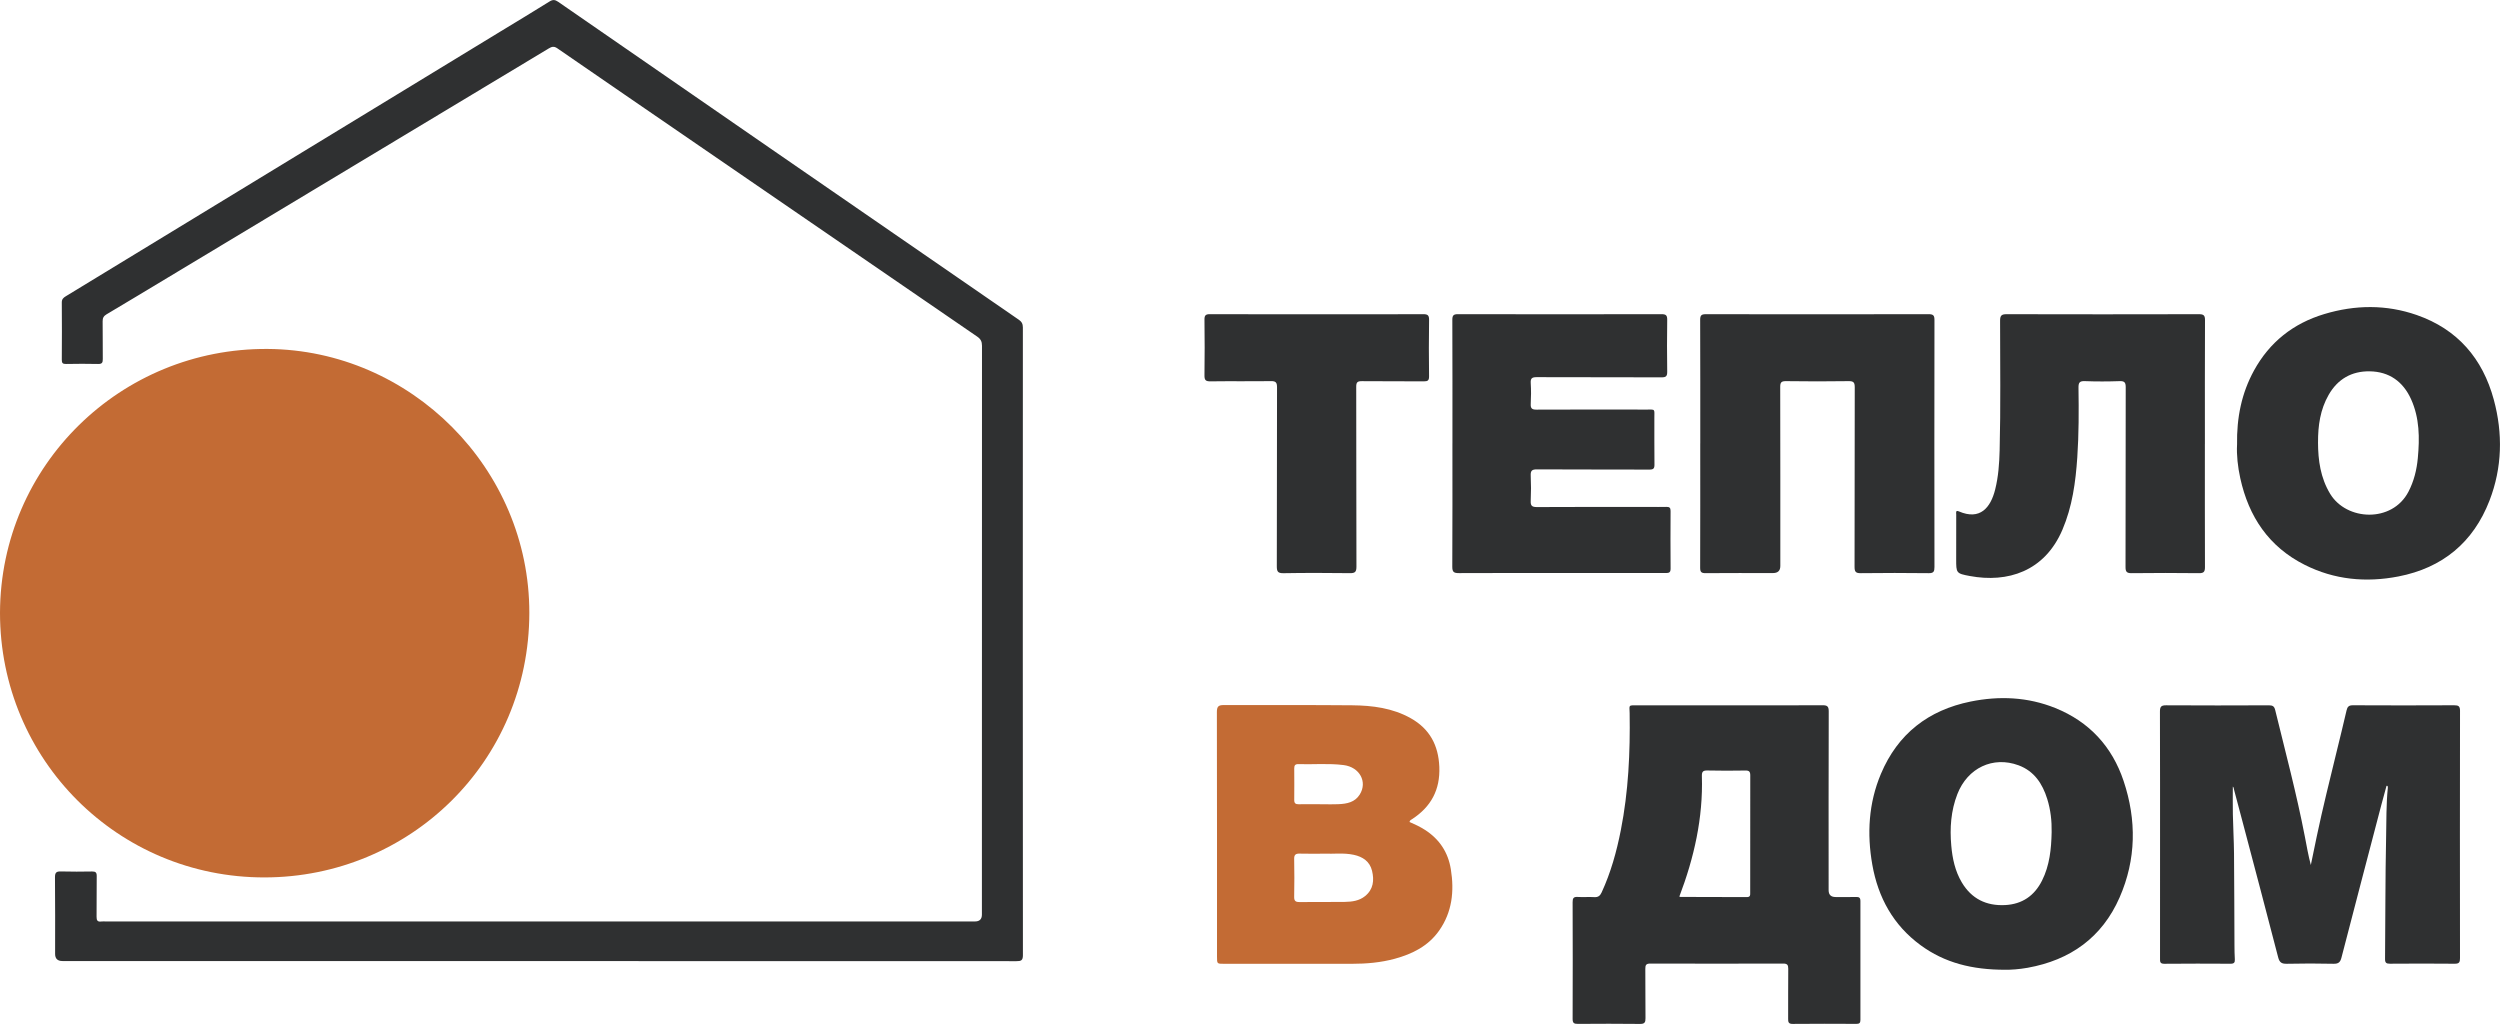 <?xml version="1.0" encoding="UTF-8"?>
<svg id="_Слой_1" data-name="Слой 1" xmlns="http://www.w3.org/2000/svg" viewBox="0 0 1166.71 477.84">
  <defs>
    <style>
      .cls-1 {
        fill: #c36b34;
      }

      .cls-2 {
        fill: #2f3031;
      }
    </style>
  </defs>
  <path class="cls-1" d="M0,286.01c.21-68.94,56.45-123.62,124.91-123.16,66.82,.45,122.23,55.9,122.12,123.21-.11,69.53-55.89,123.34-123.55,123.42C54.96,409.57,0,354.43,0,286.01Z"/>
  <path class="cls-2" d="M251.38,448.5c-74.08,0-148.15,0-222.23,0q-3.43,0-3.43-3.32c0-11.91,.06-23.83-.06-35.74-.02-2.28,.69-2.82,2.83-2.75,4.83,.15,9.66,.09,14.5,.02,1.59-.02,2.17,.44,2.15,2.12-.09,6.33,.02,12.66-.07,18.99-.03,1.73,.45,2.48,2.23,2.23,.65-.09,1.33-.02,2-.02,135.24,0,270.47,0,405.71,0q3.23,0,3.23-3.21c0-88.48,0-176.96,.04-265.44,0-1.97-.58-3.16-2.23-4.29-44.36-30.39-88.68-60.84-133-91.28-21-14.42-42.02-28.81-62.98-43.28-1.56-1.08-2.6-.75-4.01,.1-59.18,35.62-118.38,71.22-177.58,106.82-9.56,5.75-19.1,11.52-28.7,17.2-1.41,.84-1.91,1.74-1.88,3.36,.1,5.83-.01,11.66,.07,17.5,.02,1.63-.28,2.39-2.15,2.35-5-.12-10-.09-15,0-1.52,.03-2-.42-1.98-1.96,.07-8.91,.07-17.83,0-26.74-.01-1.53,.71-2.2,1.85-2.89,26.95-16.39,53.88-32.81,80.82-49.22,40.72-24.81,81.45-49.62,122.17-74.43,7.61-4.63,15.24-9.21,22.79-13.93,1.53-.95,2.56-.85,3.98,.13,33.06,22.88,66.15,45.72,99.24,68.56,38.57,26.62,77.14,53.24,115.74,79.81,1.4,.96,1.93,1.95,1.93,3.65-.04,97.65-.05,195.29,.02,292.94,0,2.51-.92,2.78-3.02,2.78-74.33-.04-148.65-.04-222.98-.04Z"/>
  <path class="cls-2" d="M1113.75,366.72c-.82,3-1.65,5.99-2.44,9-6.22,23.74-12.45,47.48-18.6,71.23-.55,2.12-1.43,2.88-3.71,2.83-7.24-.17-14.5-.16-21.74,0-2.36,.05-3.43-.53-4.07-2.97-5.34-20.7-10.84-41.36-16.29-62.04-1.4-5.31-2.8-10.62-4.23-15.92-.19-.69-.21-1.5-.65-1.77,0,4.22-.07,8.59,.02,12.96,.12,6.07,.48,12.14,.54,18.21,.13,14.32,.14,28.65,.21,42.97,.01,2.16,.04,4.33,.17,6.49,.09,1.48-.37,2.05-1.94,2.05-10.33-.06-20.66-.08-30.99,.02-2.1,.02-1.98-1.11-1.98-2.52,.02-15.83,.01-31.65,.01-47.48,0-22.57,.03-45.15-.05-67.72,0-2.31,.63-2.92,2.92-2.91,15.99,.1,31.99,.08,47.98,.01,1.72,0,2.47,.48,2.89,2.21,4.8,19.64,10,39.19,13.84,59.06,.85,4.4,1.61,8.83,2.79,13.26,.94-4.54,1.86-9.07,2.82-13.61,2.77-13.11,6.01-26.11,9.18-39.13,1.57-6.47,3.19-12.92,4.67-19.41,.4-1.74,1.08-2.41,2.98-2.4,15.74,.08,31.49,.08,47.24,0,1.98,0,2.73,.4,2.73,2.58-.07,38.48-.06,76.97-.01,115.45,0,1.87-.38,2.61-2.45,2.59-10.08-.1-20.16-.08-30.24-.01-1.7,.01-2.31-.42-2.29-2.21,.18-18.82,.1-37.64,.49-56.46,.16-7.8,.02-15.63,.81-23.42,.03-.28-.07-.58-.11-.87-.16-.02-.32-.05-.48-.07Z"/>
  <path class="cls-2" d="M807,329.17c14.5,0,28.99,.05,43.49-.05,2.24-.01,2.96,.51,2.95,2.87-.09,27.82-.06,55.64-.05,83.47q0,3.17,3.28,3.17c3.17,0,6.33,.07,9.5-.03,1.47-.04,2.06,.34,2.06,1.92-.04,18.49-.04,36.98,0,55.48,0,1.45-.54,1.82-1.91,1.82-9.91-.05-19.83-.08-29.74,.02-2.01,.02-2.09-.98-2.08-2.47,.03-7.75-.03-15.49,.05-23.24,.02-1.81-.46-2.46-2.38-2.45-20.66,.06-41.32,.06-61.98,0-1.93,0-2.36,.64-2.34,2.44,.09,7.66-.02,15.33,.08,22.99,.03,1.97-.38,2.77-2.57,2.74-9.66-.12-19.33-.09-28.99-.02-1.79,.01-2.46-.38-2.45-2.33,.07-18.16,.07-36.32,0-54.48,0-1.81,.4-2.55,2.35-2.43,2.57,.17,5.17-.08,7.74,.08,1.81,.12,2.73-.62,3.44-2.17,4.29-9.28,6.99-19.03,8.96-29.03,3.56-18.06,4.41-36.31,4.12-54.66-.06-3.95-.83-3.64,3.75-3.65,14.25-.02,28.49,0,42.74,0Zm-23.28,89.24c.2,.07,.36,.17,.52,.17,10.32,.02,20.65,.01,30.97,.08,1.71,.01,1.58-1.01,1.58-2.12,0-18.23-.02-36.46,.03-54.69,0-1.75-.52-2.29-2.27-2.26-5.91,.09-11.82,.13-17.73-.02-2.13-.05-2.64,.63-2.58,2.67,.59,19.42-3.6,37.96-10.52,56.18Z"/>
  <path class="cls-1" d="M657.8,383.61c2.46,1.05,4.92,2.21,7.21,3.68,6.77,4.35,10.81,10.49,12.08,18.4,1.64,10.19,.64,19.94-5.49,28.64-5.06,7.18-12.43,10.85-20.65,13.1-6.55,1.79-13.26,2.36-20.02,2.36-19.9,.03-39.81,.01-59.71,0-3.26,0-3.26-.01-3.26-3.33,0-38.06,.02-76.11-.06-114.17,0-2.54,.7-3.26,3.22-3.25,19.99,.09,39.98-.09,59.96,.11,9.45,.09,18.8,1.27,27.27,6.02,8.85,4.96,12.94,12.6,13.36,22.7,.44,10.71-3.86,18.65-12.68,24.39-.46,.3-1.08,.49-1.23,1.35Zm-39.68,14.79c-4.34,0-7.92,.07-11.5-.03-1.85-.05-2.7,.41-2.65,2.49,.13,5.9,.11,11.81,0,17.72-.03,1.92,.71,2.41,2.49,2.39,7.07-.07,14.15,.05,21.22-.07,3.34-.06,6.68-.5,9.41-2.73,3.86-3.14,4.29-7.37,3.22-11.79-1.05-4.36-4.34-6.55-8.52-7.45-4.77-1.03-9.62-.34-13.67-.54Zm-2.58-23.08c3.08,0,6.16,.11,9.24-.03,3.83-.17,7.52-.89,9.78-4.48,3.72-5.92-.03-12.81-7.5-13.76-7.05-.9-14.13-.23-21.19-.44-1.42-.04-1.88,.61-1.87,1.96,.04,4.91,.05,9.82,0,14.73-.02,1.52,.56,2.06,2.06,2.03,3.16-.07,6.33-.02,9.49-.02Z"/>
  <path class="cls-2" d="M793.49,206.96c0-19.24,.03-38.48-.05-57.72,0-2.12,.63-2.61,2.67-2.61,34.65,.06,69.3,.07,103.95-.01,2.28,0,2.73,.68,2.72,2.81-.06,38.4-.06,76.79,0,115.19,0,2.08-.37,2.9-2.7,2.87-10.58-.13-21.16-.13-31.73,0-2.38,.03-2.86-.75-2.86-2.98,.07-27.9,.02-55.8,.09-83.71,0-2.21-.46-2.97-2.84-2.93-9.74,.15-19.49,.14-29.24,0-2.29-.03-2.71,.69-2.7,2.81,.07,27.82,.05,55.64,.05,83.46q0,3.29-3.41,3.3c-10.5,0-20.99-.05-31.49,.04-1.99,.02-2.52-.57-2.51-2.54,.07-19.32,.04-38.65,.04-57.97Z"/>
  <path class="cls-2" d="M1044,207.63c-.22-12.78,2.13-24.17,7.9-34.71,7.28-13.27,18.34-22,32.79-26.35,14.42-4.34,28.95-4.52,43.21,.46,18.99,6.63,30.72,20.3,35.91,39.47,4.29,15.83,3.94,31.73-2,47.11-7.55,19.54-21.96,31.42-42.49,35.41-15.09,2.93-29.88,1.58-43.79-5.44-16.72-8.43-26.09-22.44-30.03-40.41-1.18-5.38-1.75-10.84-1.51-15.55Zm37.78-1.2c.03,8.42,1.16,16.54,5.63,23.97,7.63,12.69,28.92,13.7,36.55-.87,2.59-4.96,3.89-10.26,4.4-15.77,.87-9.36,.83-18.66-3.15-27.45-3.75-8.28-10.24-12.89-19.34-13.02-8.38-.12-14.9,3.59-19.13,10.99-3.93,6.87-4.99,14.39-4.95,22.15Z"/>
  <path class="cls-2" d="M935.88,452.57c-15.52,.02-28.33-3.23-39.55-11.45-12.74-9.33-19.84-22.22-22.55-37.56-2.55-14.46-1.74-28.75,4.01-42.4,7.87-18.68,22.13-29.75,41.87-33.76,13.42-2.72,26.7-2.13,39.5,3.02,15.85,6.39,26.52,17.98,31.89,34.04,6.1,18.24,5.91,36.62-1.87,54.37-8.18,18.67-22.97,29.22-42.89,32.81-4.03,.73-8.1,.98-10.43,.92Zm21.59-64.16c.1-5.29-.48-10.49-2.05-15.53-2.22-7.13-6.06-13.01-13.4-15.73-11.91-4.4-23.78,1.21-28.54,13.43-3.02,7.76-3.58,15.84-2.85,24.06,.53,6.03,1.77,11.86,4.89,17.13,4.57,7.7,11.48,11.07,20.29,10.61,7.93-.42,13.62-4.34,17.17-11.41,3.57-7.11,4.32-14.77,4.49-22.55Z"/>
  <path class="cls-2" d="M677.83,207c0-19.25,.03-38.49-.05-57.74,0-2.09,.56-2.64,2.64-2.64,31.66,.07,63.33,.06,94.99,0,2.06,0,2.68,.53,2.65,2.62-.12,8.08-.12,16.16,0,24.24,.03,2.11-.6,2.63-2.65,2.62-19.41-.08-38.83-.01-58.24-.09-2.17,0-2.94,.49-2.8,2.76,.2,3.24,.18,6.5,0,9.74-.11,2.09,.58,2.67,2.65,2.66,17-.08,34-.05,50.99-.03,4.78,0,4.02-.52,4.05,4.15,.04,7.16-.05,14.33,.05,21.49,.03,1.87-.5,2.38-2.37,2.37-17.5-.07-35,0-52.49-.1-2.32-.01-2.99,.62-2.89,2.91,.18,3.91,.18,7.84,0,11.74-.1,2.26,.52,2.95,2.87,2.94,17.58-.1,35.16-.06,52.74-.06,2.58,0,5.17,.05,7.75-.02,1.38-.04,1.92,.43,1.91,1.87-.05,9-.07,18,.01,26.99,.02,2.09-1.15,1.99-2.56,1.99-13.33-.01-26.66,0-40,0-18.75,0-37.5-.04-56.24,.05-2.36,.01-3.09-.51-3.08-2.99,.11-19.16,.06-38.32,.06-57.49Z"/>
  <path class="cls-2" d="M1028.98,207.13c0,19.16-.03,38.32,.04,57.49,0,2.12-.46,2.89-2.74,2.87-10.5-.12-21-.13-31.49,0-2.38,.03-2.85-.75-2.84-2.96,.07-27.91,.02-55.82,.09-83.73,0-2.22-.46-3.01-2.84-2.93-5.41,.19-10.84,.21-16.24,0-2.53-.1-2.99,.78-2.96,3.1,.16,10.82,.17,21.65-.56,32.46-.78,11.58-2.33,23-6.95,33.81-8.34,19.51-25.63,24.84-43.17,21.58-6.44-1.19-6.4-1.39-6.4-7.92,0-6.92-.02-13.83,.02-20.75,0-.73-.46-2.23,1.27-1.48,9.87,4.27,14.79-1.77,16.9-10.22,1.51-6.01,1.93-12.15,2.09-18.31,.52-20.15,.21-40.31,.21-60.47,0-2.41,.67-3.05,3.06-3.04,29.91,.08,59.82,.07,89.74,0,2.16,0,2.84,.51,2.83,2.76-.09,19.25-.05,38.49-.05,57.74Z"/>
  <path class="cls-2" d="M614.64,146.67c16.49,0,32.99,.04,49.48-.05,2.13-.01,2.85,.45,2.81,2.74-.15,8.74-.11,17.49-.01,26.24,.02,1.9-.54,2.38-2.39,2.37-9.66-.09-19.33,.02-28.99-.09-2.1-.02-2.62,.58-2.61,2.64,.07,27.99,.01,55.98,.1,83.96,0,2.48-.72,3.03-3.07,3-10.33-.12-20.66-.16-30.99,.02-2.67,.04-3.1-.82-3.1-3.25,.08-27.82,.03-55.64,.1-83.47,0-2.26-.53-2.95-2.87-2.92-9.41,.14-18.83-.02-28.24,.11-2.27,.03-2.78-.67-2.75-2.83,.12-8.66,.11-17.33,0-25.99-.03-2.01,.61-2.54,2.55-2.53,16.66,.06,33.32,.04,49.98,.04Z"/>
</svg>